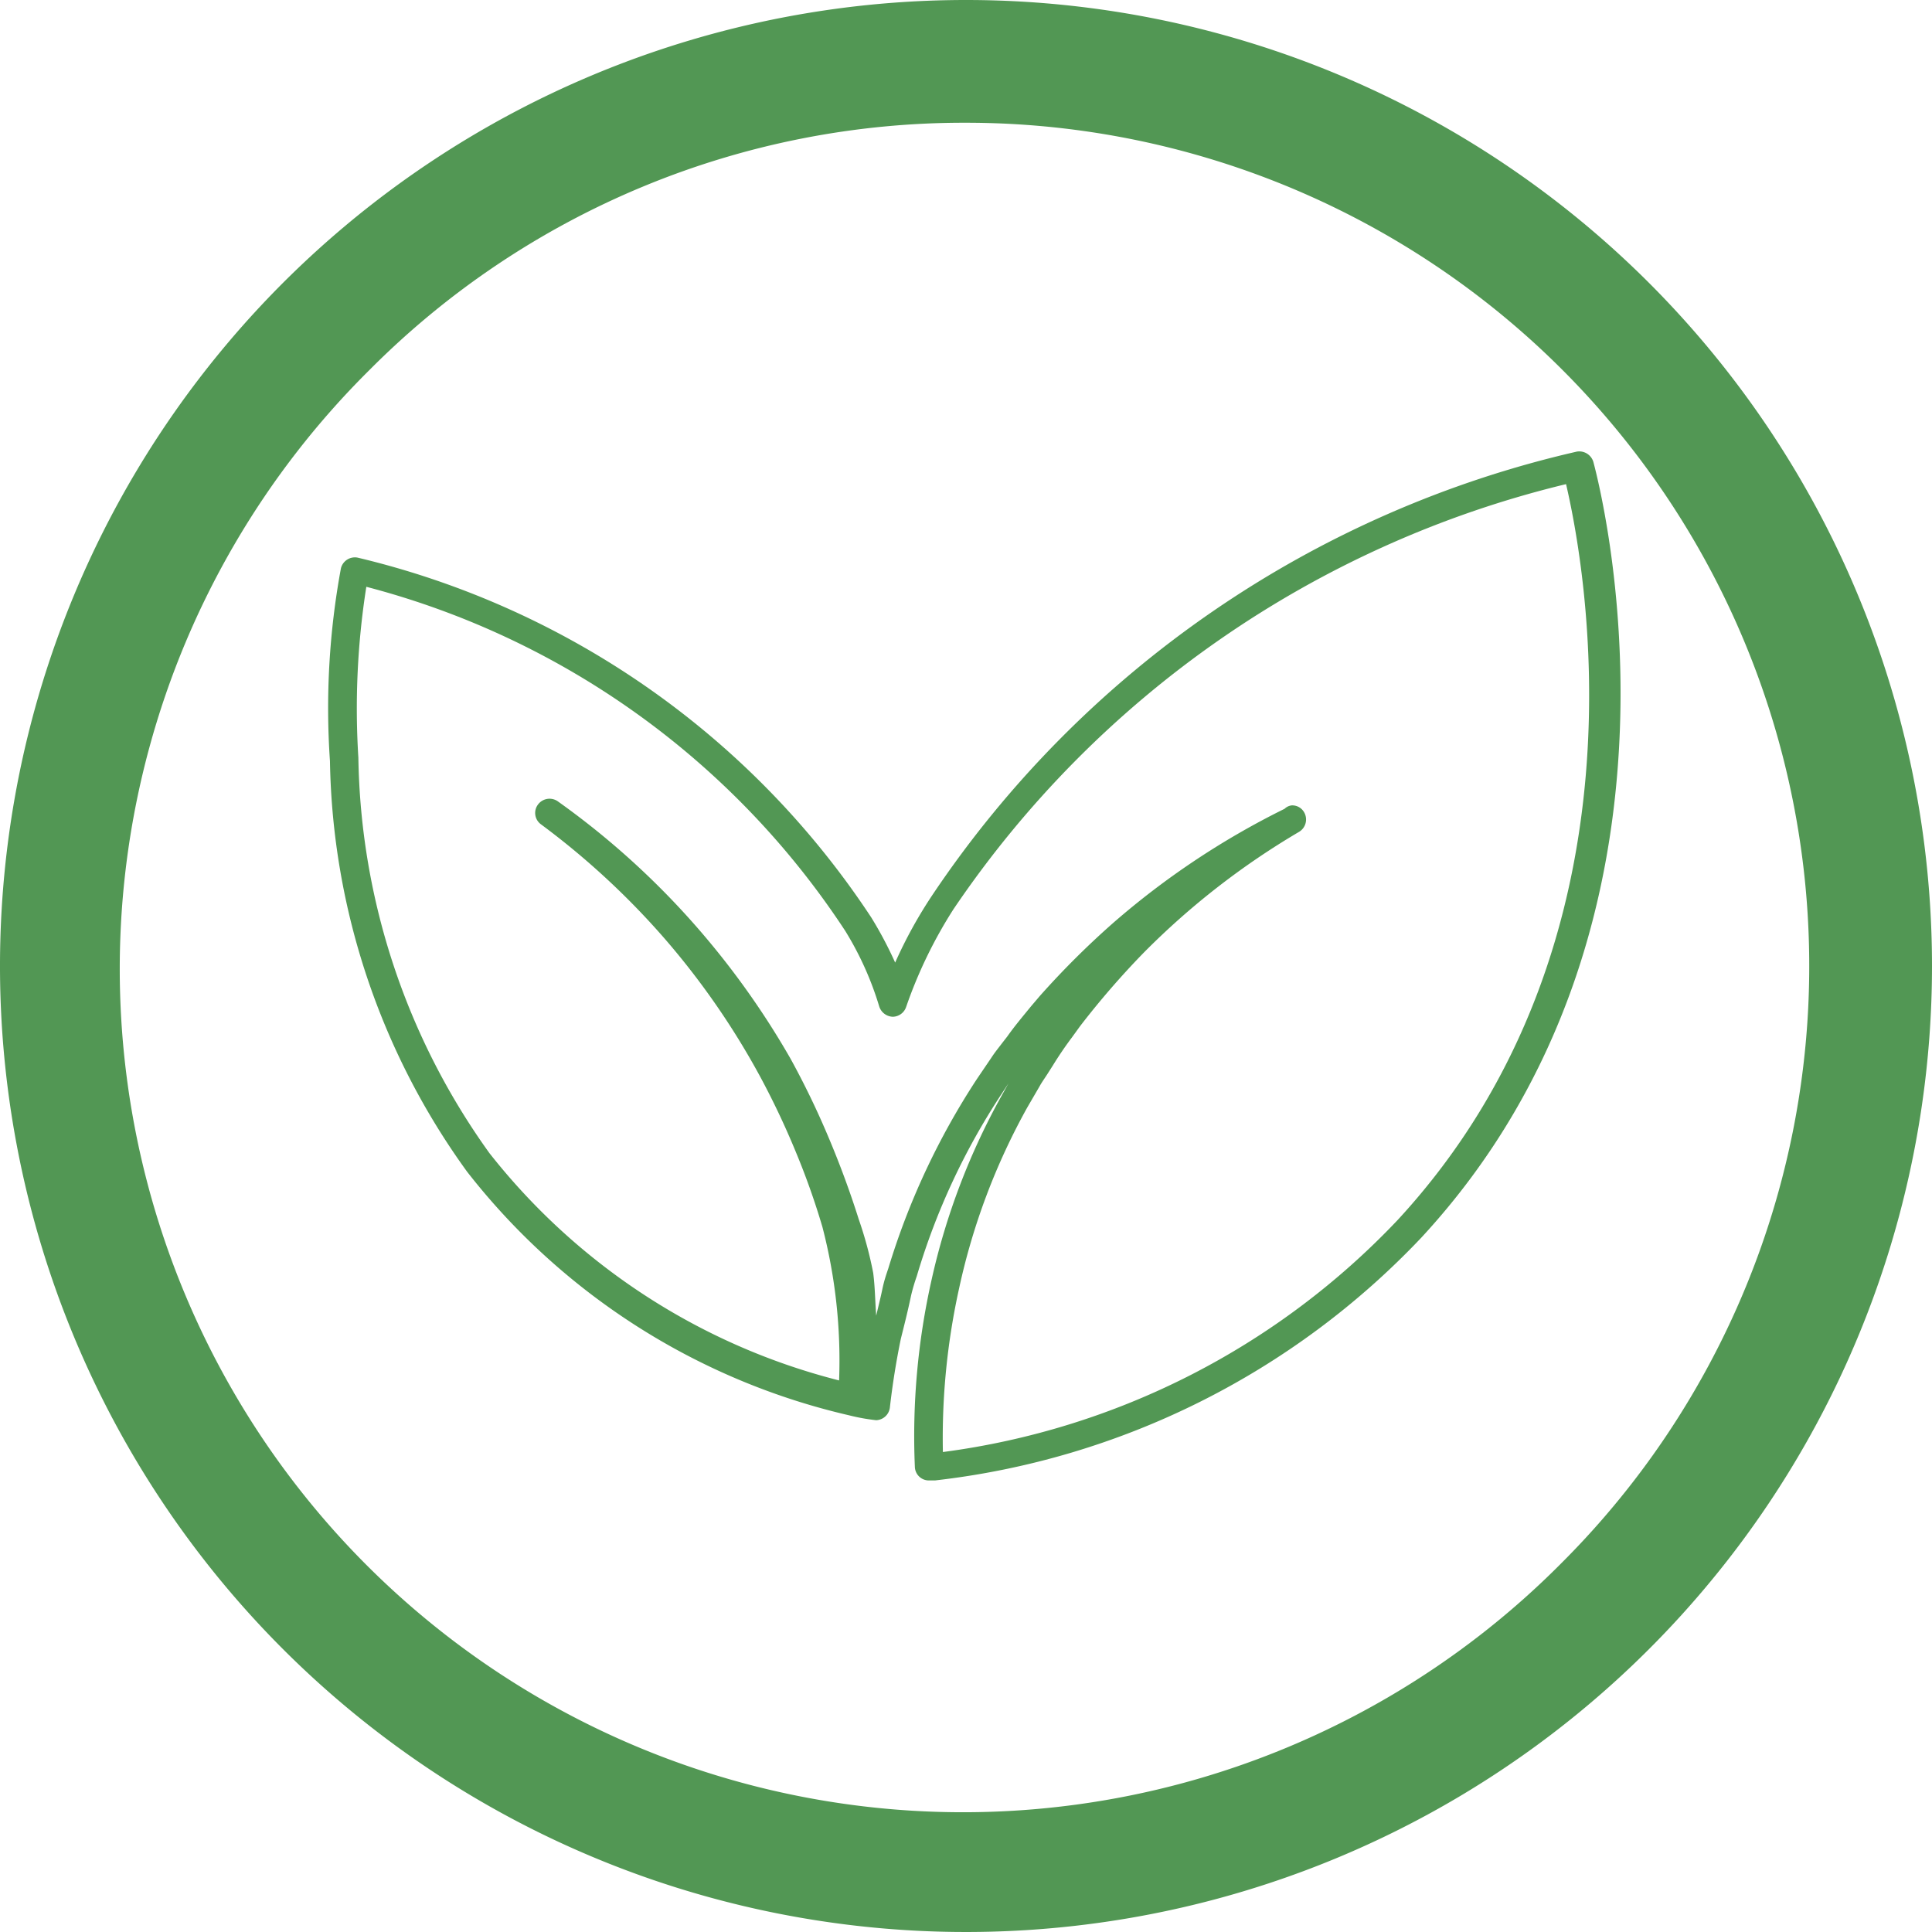 <svg id="Layer_1" data-name="Layer 1" xmlns="http://www.w3.org/2000/svg" viewBox="0 0 51 51"><defs><style>.cls-1{fill:#529754;}</style></defs><path class="cls-1" d="M24.53,39.08a.37.37,0,0,1-.38-.36,18.8,18.8,0,0,1,.44-4.93,18.06,18.06,0,0,1,1.88-4.92l.15-.27-.17.26a18,18,0,0,0-2.25,4.83,4.91,4.91,0,0,0-.15.51c-.09.43-.19.82-.27,1.14-.12.58-.22,1.2-.29,1.82a.38.38,0,0,1-.36.33,5.24,5.24,0,0,1-.72-.13,17.89,17.89,0,0,1-10.08-6.43A19,19,0,0,1,8.71,20.09,20.32,20.32,0,0,1,9,15a.38.38,0,0,1,.44-.28A22.45,22.45,0,0,1,23,24.22a10.3,10.3,0,0,1,.63,1.19,11.94,11.94,0,0,1,1-1.81,28,28,0,0,1,17-11.68.39.39,0,0,1,.43.27c.13.49,3.23,12.08-4.54,20.48a20.93,20.93,0,0,1-12.84,6.41ZM34.1,21.26a.36.36,0,0,1,.33.19.38.38,0,0,1-.14.51,20.16,20.16,0,0,0-4.09,3.18,22,22,0,0,0-1.69,1.95l-.21.29q-.27.36-.51.75l-.14.22c-.07.11-.15.22-.21.33l-.32.55A17.36,17.36,0,0,0,25.32,34a18.29,18.29,0,0,0-.43,4.33,20.13,20.13,0,0,0,12-6.12c6.85-7.41,4.92-17.42,4.45-19.43A27.23,27.23,0,0,0,25.17,24a12.1,12.1,0,0,0-1.25,2.58.38.38,0,0,1-.35.26h0a.39.39,0,0,1-.36-.27,8.38,8.38,0,0,0-.9-2A21.66,21.66,0,0,0,9.67,15.49,20.69,20.69,0,0,0,9.46,20a18.36,18.36,0,0,0,3.46,10.44,17.1,17.1,0,0,0,9.23,6,14,14,0,0,0-.44-4.05A19.58,19.58,0,0,0,21,30.39a21.23,21.23,0,0,0-.95-2,20.39,20.39,0,0,0-2.52-3.63,20.54,20.54,0,0,0-3.25-3,.37.37,0,0,1-.08-.52.38.38,0,0,1,.52-.09,21.18,21.18,0,0,1,3.44,3.06,21.56,21.56,0,0,1,2.71,3.74,22.11,22.11,0,0,1,1,2.07c.3.71.57,1.44.8,2.17a10.14,10.14,0,0,1,.38,1.41c.05.38.05.75.08,1.13.05-.22.11-.45.16-.69s.1-.38.16-.56a19.35,19.35,0,0,1,2.34-5l.38-.56c.09-.14.19-.26.28-.38l.14-.18c.19-.27.41-.53.63-.8l.23-.27a22.34,22.34,0,0,1,1.95-1.94,21.12,21.12,0,0,1,4.51-3A.32.32,0,0,1,34.1,21.26Z"/><path class="cls-1" d="M25.5,3.24a22.26,22.26,0,0,1,15.74,38A22.26,22.26,0,1,1,9.76,9.76,22.12,22.12,0,0,1,25.5,3.24ZM25.5,0A25.5,25.5,0,1,0,51,25.5,25.5,25.5,0,0,0,25.5,0Z"/></svg>